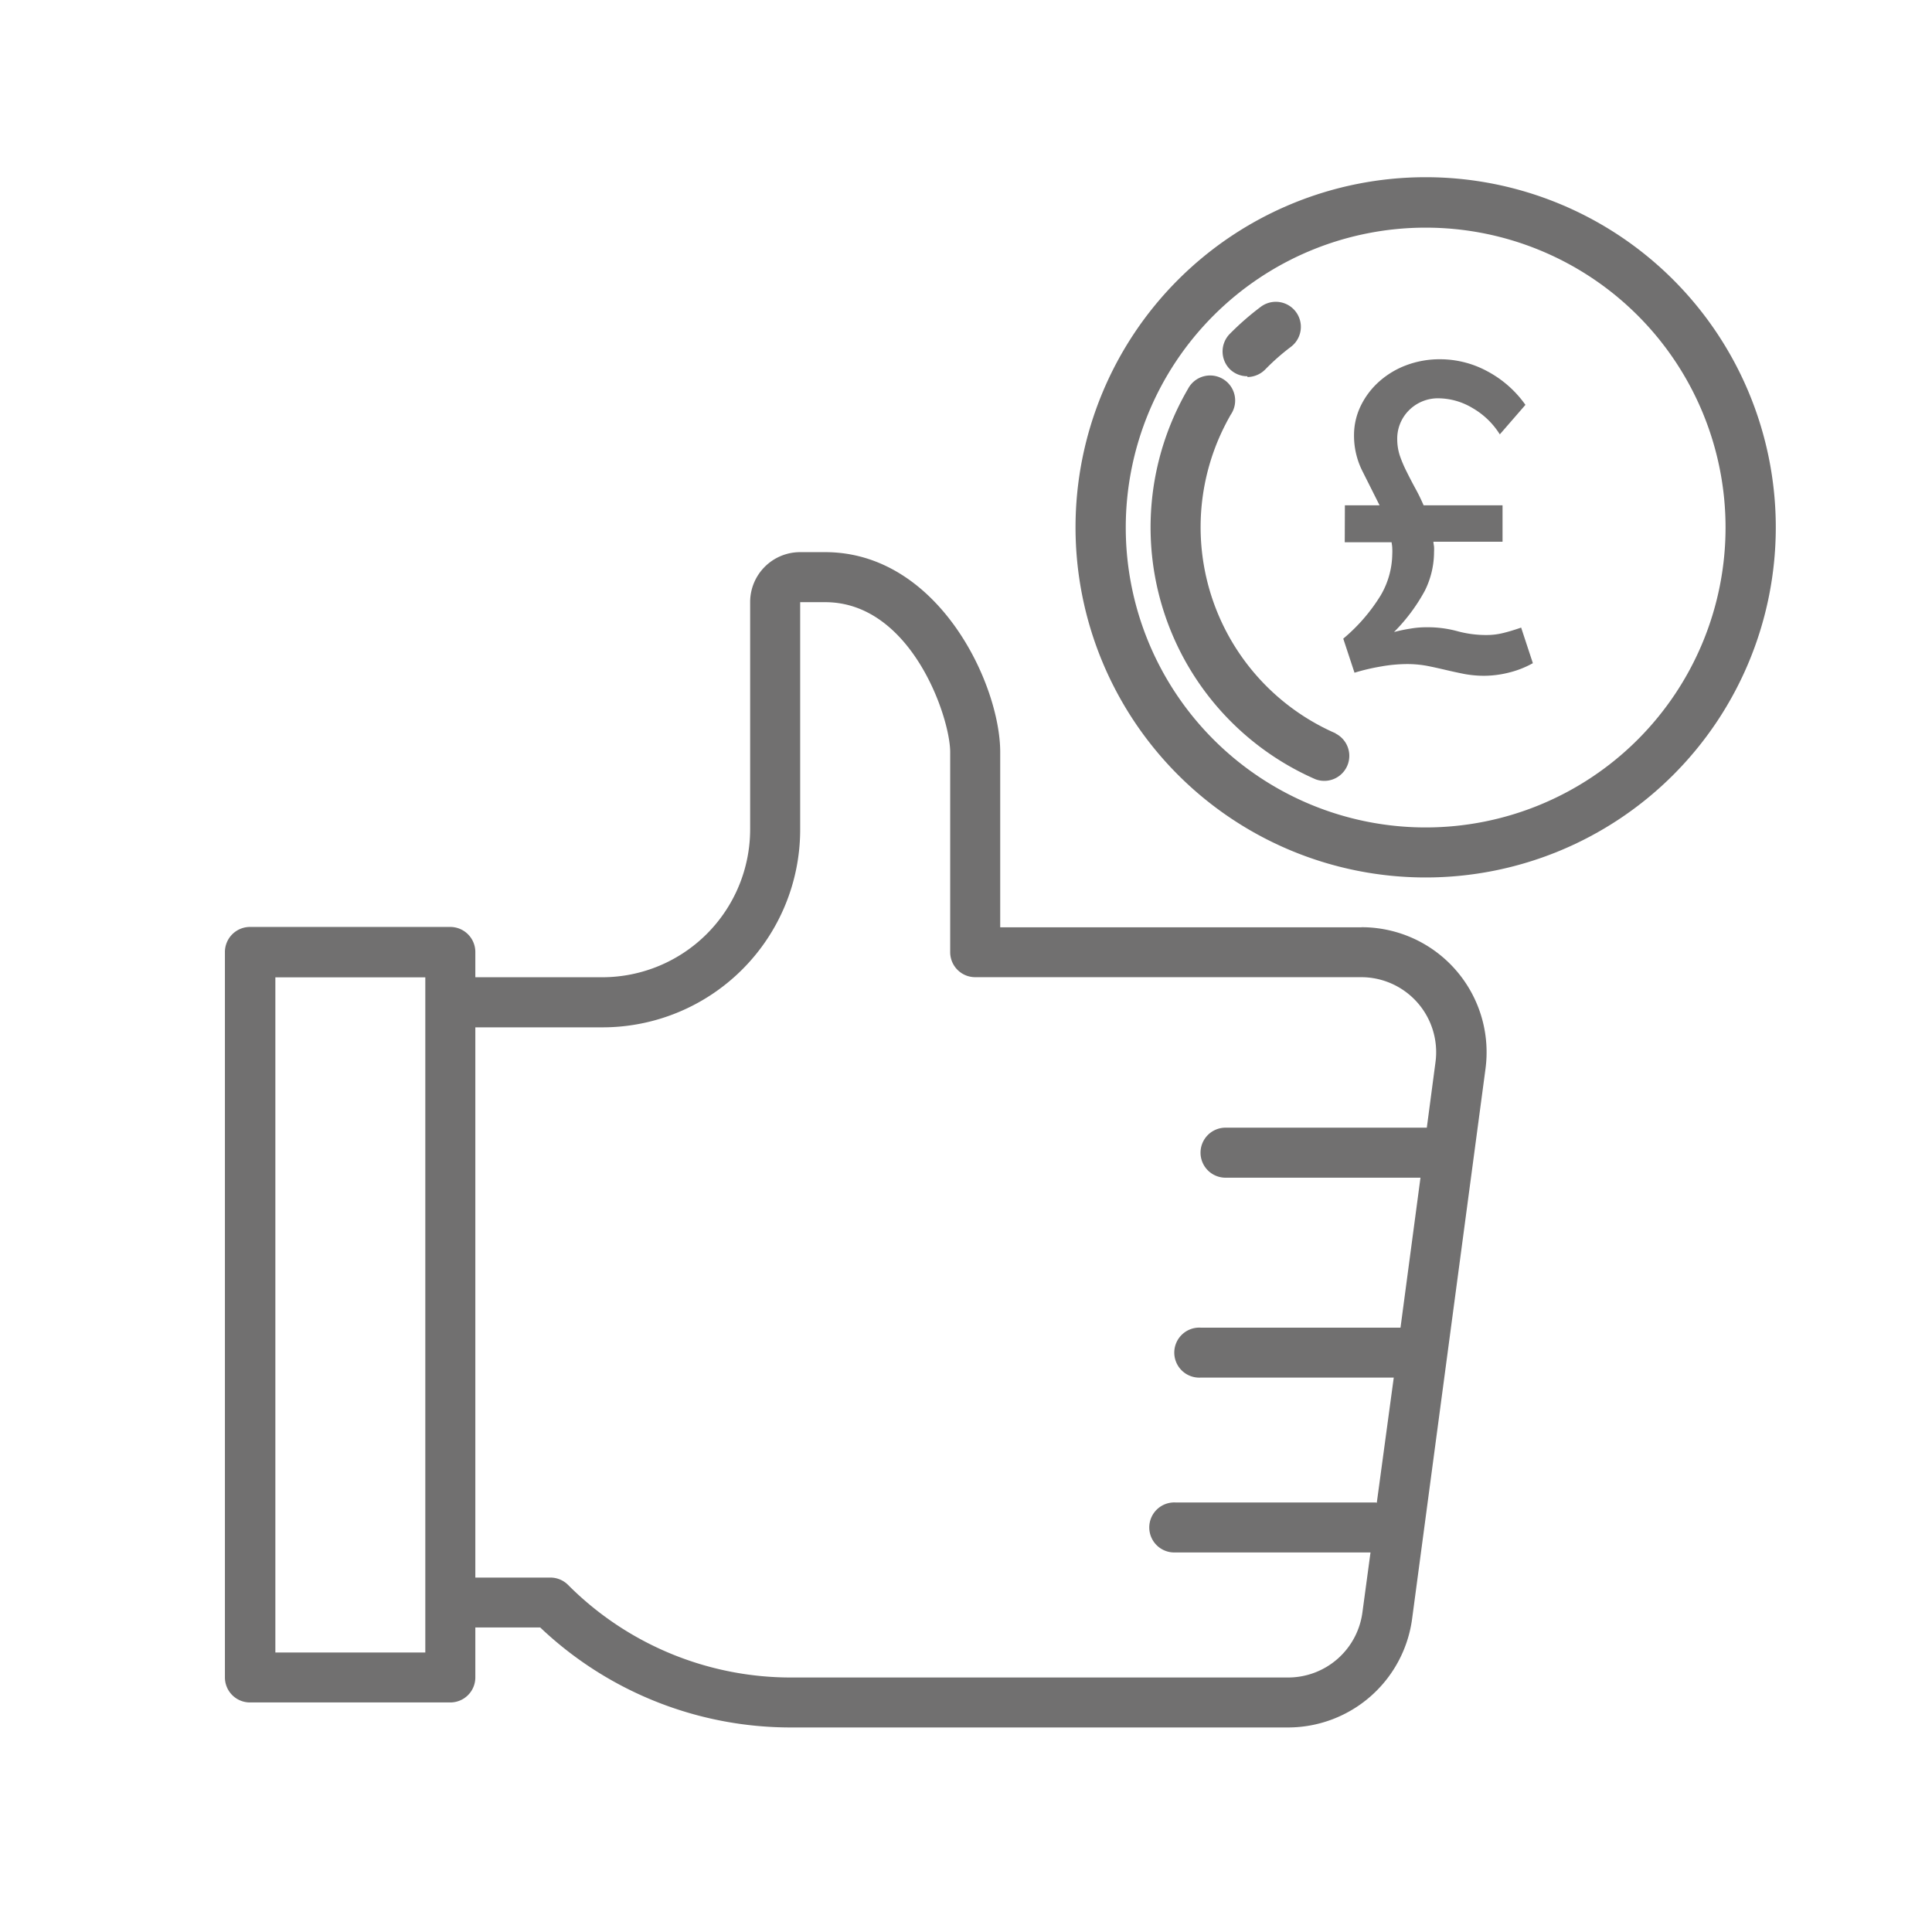 <svg id="Layer_1" data-name="Layer 1" xmlns="http://www.w3.org/2000/svg" viewBox="0 0 283.46 283.46"><defs><style>.cls-1{fill:#717070;}</style></defs><g id="business"><path id="Path_27" data-name="Path 27" class="cls-1" d="M209.17,26a51.37,51.37,0,1,0,51.37,51.37h0A51.37,51.37,0,0,0,209.17,26Zm0,95.4a44,44,0,1,1,44-44,44,44,0,0,1-44,44Z"/><path id="Path_28" data-name="Path 28" class="cls-1" d="M183,55.32a3.74,3.74,0,0,0,2.62-1.1,32.76,32.76,0,0,1,3.75-3.31A3.67,3.67,0,1,0,185,45a40.79,40.79,0,0,0-4.58,4,3.68,3.68,0,0,0,.06,5.2,3.64,3.64,0,0,0,2.56,1Z"/><path id="Path_29" data-name="Path 29" class="cls-1" d="M196,107.61A33,33,0,0,1,178.9,64.16a34.59,34.59,0,0,1,1.68-3.33,3.67,3.67,0,1,0-6.2-3.92l-.14.25A40.33,40.33,0,0,0,193,114.33a3.67,3.67,0,0,0,2.93-6.72Z"/><path id="Path_30" data-name="Path 30" class="cls-1" d="M199.75,136.05h-53V110.36c0-10-9.07-29.35-25.69-29.35h-3.66a7.33,7.33,0,0,0-7.34,7.33v33.34a21.71,21.71,0,0,1-21.7,21.7H69.74v-3.67A3.68,3.68,0,0,0,66.07,136H36.71A3.68,3.68,0,0,0,33,139.71h0v106.4a3.67,3.67,0,0,0,3.67,3.67H66.07a3.67,3.67,0,0,0,3.67-3.67v-7.33h9.52a53.37,53.37,0,0,0,36.92,14.67H189a18.38,18.38,0,0,0,18.18-15.92l10.77-80.72a18.34,18.34,0,0,0-15.76-20.61,17.92,17.92,0,0,0-2.43-.16ZM62.4,242.45h-22V143.39h22Zm137.49-5.87a11,11,0,0,1-10.9,9.54H116.18a46.14,46.14,0,0,1-32.84-13.59,3.66,3.66,0,0,0-2.6-1.07h-11V150.73H88.4a29,29,0,0,0,29-29h0V88.35h3.67c12.62,0,18.34,16.88,18.34,22v29.36a3.67,3.67,0,0,0,3.67,3.66h56.63a11,11,0,0,1,11,11,10.66,10.66,0,0,1-.1,1.49l-1.27,9.59c-.08,0-.14,0-.21,0H179.81a3.67,3.67,0,0,0,0,7.34h28.6l-2.93,22H176.15a3.67,3.67,0,1,0,0,7.33h28.34L202,220.49a.54.54,0,0,0-.21-.05H172.48a3.67,3.67,0,1,0,0,7.33h28.6Z"/></g><path id="Path_31" data-name="Path 31" class="cls-1" d="M197.32,74.14h5.09l-2.51-5a11.56,11.56,0,0,1-1.24-5.29,9.83,9.83,0,0,1,1-4.33,11.5,11.5,0,0,1,2.71-3.56,12.61,12.61,0,0,1,4-2.39,13.9,13.9,0,0,1,4.9-.86,14.56,14.56,0,0,1,7,1.79,16.1,16.1,0,0,1,5.54,4.9l-3.76,4.33a11.43,11.43,0,0,0-4-3.86,9.87,9.87,0,0,0-4.9-1.43,6,6,0,0,0-4.39,1.72A5.86,5.86,0,0,0,205,64.46a7.76,7.76,0,0,0,.38,2.39,18.33,18.33,0,0,0,1,2.35c.39.79.8,1.58,1.24,2.39a27.47,27.47,0,0,1,1.25,2.55h11.58v5.34H210.31c0,.26.07.5.09.74a5.64,5.64,0,0,1,0,.73,12.8,12.8,0,0,1-1.34,5.7,26.39,26.39,0,0,1-4.53,6.08,24.54,24.54,0,0,1,2.46-.51,13.79,13.79,0,0,1,2.32-.19,16.56,16.56,0,0,1,4.49.57,16,16,0,0,0,4.29.57,10.14,10.14,0,0,0,2.39-.28q1.17-.28,2.7-.81l1.72,5.22a14,14,0,0,1-3.47,1.37,15.06,15.06,0,0,1-3.72.48,16,16,0,0,1-2.84-.26c-.91-.18-1.83-.38-2.77-.6s-1.86-.43-2.8-.61a16,16,0,0,0-2.93-.25,22.1,22.1,0,0,0-3.72.35,30.58,30.58,0,0,0-3.92.92l-1.65-5a25.92,25.92,0,0,0,5.5-6.36,12.28,12.28,0,0,0,1.69-6,8.72,8.72,0,0,0,0-.89c0-.3-.06-.6-.1-.89H197.3Z"/></svg>